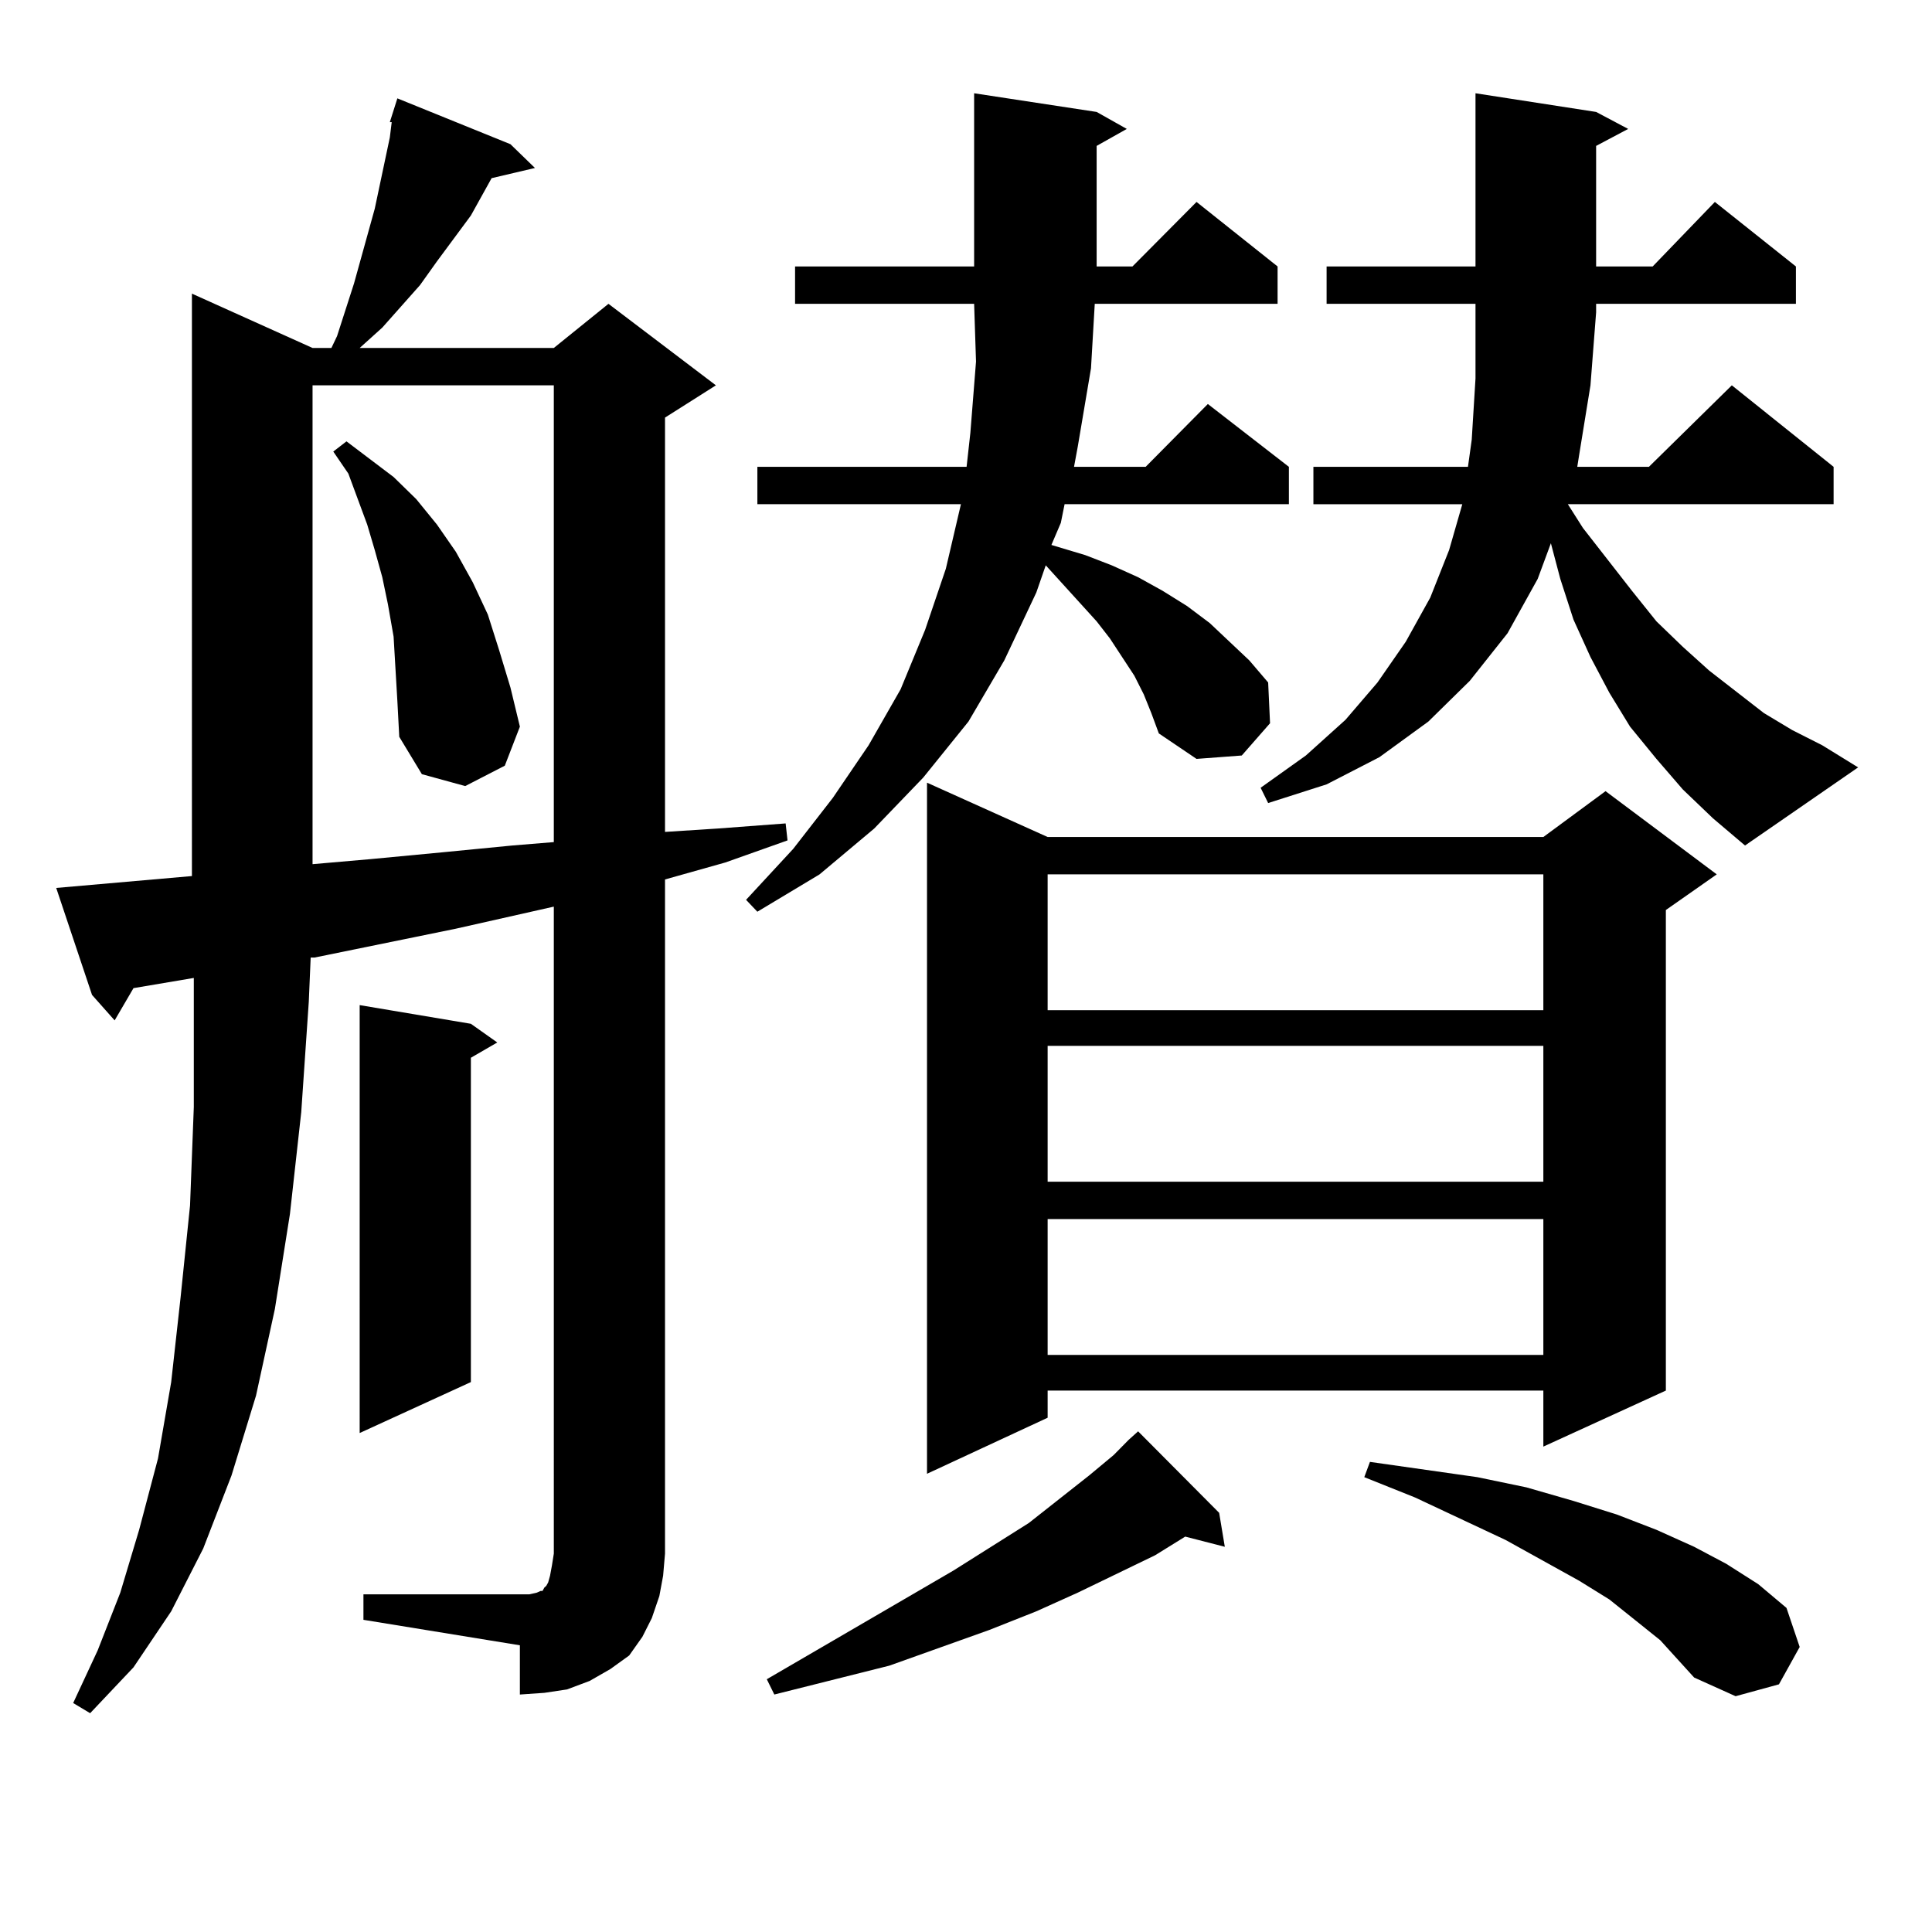 <?xml version="1.0" encoding="utf-8"?>
<!-- Generator: Adobe Illustrator 16.0.0, SVG Export Plug-In . SVG Version: 6.00 Build 0)  -->
<!DOCTYPE svg PUBLIC "-//W3C//DTD SVG 1.1//EN" "http://www.w3.org/Graphics/SVG/1.1/DTD/svg11.dtd">
<svg version="1.1" id="图层_1" xmlns="http://www.w3.org/2000/svg" xmlns:xlink="http://www.w3.org/1999/xlink" x="0px" y="0px"
	 width="1000px" height="1000px" viewBox="0 0 1000 1000" enable-background="new 0 0 1000 1000" xml:space="preserve">
<path d="M188.117,825.227h80.974h4.878l3.902-0.879l1.951-0.879h0.976l0.976-1.758l0.976-0.879l0.976-1.758l0.976-3.516l0.976-5.273
	l0.976-6.152V469.27l-50.73,11.426l-73.169,14.941h-1.951l-0.976,22.852l-3.902,57.129l-5.854,52.734l-7.805,49.219l-9.756,44.824
	l-12.683,41.309l-14.634,37.793l-16.585,32.52L69.096,863.02l-22.438,23.73l-8.78-5.273L50.56,854.23l11.707-29.883l9.756-32.52
	l9.756-36.914l6.829-39.551l4.878-43.945l4.878-47.461l1.951-50.977v-54.492v-12.305l-31.219,5.273l-9.756,16.699l-11.707-13.184
	l-18.536-55.371l70.242-6.152V151.984l62.438,28.125h9.756l2.927-6.152l8.78-27.246l10.731-38.672l7.805-36.914l0.976-7.91h-0.976
	l3.902-12.305l58.535,23.73l12.683,12.305l-22.438,5.273l-10.731,19.336l-17.561,23.73l-8.78,12.305l-19.512,21.973l-11.707,10.547
	h100.485l28.292-22.852l55.608,42.188l-26.341,16.699v214.453l27.316-1.758l35.121-2.637l0.976,8.789l-32.194,11.426l-31.219,8.789
	v348.926l-0.976,11.426l-1.951,10.547l-3.902,11.426l-4.878,9.668l-6.829,9.668l-9.756,7.031l-10.731,6.152l-11.707,4.395
	l-11.707,1.758l-12.683,0.879v-25.488l-80.974-13.184V825.227z M161.776,199.445v247.852l30.243-2.637l37.072-3.516l36.097-3.516
	l21.463-1.758V199.445H161.776z M204.702,346.223l-0.976-16.699l-2.927-16.699l-2.927-14.063l-3.902-14.063l-3.902-13.184
	l-4.878-13.184l-4.878-13.184l-7.805-11.426l6.829-5.273l24.39,18.457l11.707,11.426l10.731,13.184l9.756,14.063l8.78,15.82
	l7.805,16.699l5.854,18.457l5.854,19.336l4.878,20.215l-7.805,20.215l-20.487,10.547l-22.438-6.152l-11.707-19.336l-0.976-18.457
	L204.702,346.223z M243.726,529.914l13.658,9.668l-13.658,7.91v167.871l-57.56,26.367V520.246L243.726,529.914z M592.01,359.406
	l-4.878-9.668l-12.683-19.336l-6.829-8.789l-8.78-9.668l-17.561-19.336l-4.878,14.063l-16.585,35.156l-18.536,31.641l-23.414,29.004
	l-25.365,26.367l-28.292,23.73l-32.194,19.336l-5.854-6.152l24.39-26.367l20.487-26.367l18.536-27.246l16.585-29.004l12.683-30.762
	l10.731-31.641l7.805-33.398H392.015v-19.336h108.29l1.951-17.578l2.927-36.914l-0.976-29.883h-92.681v-19.336h92.681V48.273
	l63.413,9.668l15.609,8.789L567.62,75.52v62.402h18.536l33.17-33.398l41.95,33.398v19.336h-94.632l-1.951,33.398l-6.829,40.43
	l-1.951,10.547h37.072l32.194-32.52l41.95,32.52v19.336H551.035l-1.951,9.668l-4.878,11.426l17.561,5.273l13.658,5.273l13.658,6.152
	l12.683,7.031l12.683,7.91l11.707,8.789l20.487,19.336l9.756,11.426l0.976,21.094l-14.634,16.699l-23.414,1.758l-19.512-13.184
	l-3.902-10.547L592.01,359.406z M631.033,783.039l2.927,17.578l-20.487-5.273l-15.609,9.668l-39.999,19.336l-21.463,9.668
	l-24.39,9.668l-51.706,18.457l-59.511,14.941l-3.902-7.91l96.583-56.25l39.023-24.609l31.219-24.609l12.683-10.547l7.805-7.91
	l4.878-4.395L631.033,783.039z M542.255,433.234h256.579l32.194-23.73l57.56,43.066l-26.341,18.457v248.73l-63.413,29.004v-29.004
	H542.255v14.063l-62.438,29.004V405.109L542.255,433.234z M542.255,452.57v70.313h256.579V452.57H542.255z M542.255,541.34v70.313
	h256.579V541.34H542.255z M542.255,630.988v70.313h256.579v-70.313H542.255z M871.027,408.625l-13.658-15.82l-13.658-16.699
	l-10.731-17.578l-9.756-18.457l-8.78-19.336l-6.829-21.094l-4.878-18.457l-6.829,18.457l-15.609,28.125l-19.512,24.609
	l-21.463,21.094l-25.365,18.457l-27.316,14.063l-30.243,9.668l-3.902-7.91l23.414-16.699l20.487-18.457l16.585-19.336l14.634-21.094
	l12.683-22.852l9.756-24.609l6.829-23.73h-77.071v-19.336h79.998l1.951-14.063l1.951-31.641v-34.277v-4.395h-77.071v-19.336h77.071
	V48.273l62.438,9.668l16.585,8.789L826.15,75.52v62.402h29.268l32.194-33.398l41.95,33.398v19.336H826.15v4.395l-2.927,37.793
	l-5.854,36.035l-0.976,6.152h37.072l42.926-42.188l52.682,42.188v19.336H811.517l7.805,12.305l25.365,32.52l12.683,15.82
	l13.658,13.184l13.658,12.305l28.292,21.973l14.634,8.789l15.609,7.91l18.536,11.426l-58.535,40.43l-16.585-14.063L871.027,408.625z
	 M859.32,848.957l-26.341-21.094l-15.609-9.668l-38.048-21.094l-46.828-21.973l-26.341-10.547l2.927-7.91l55.608,7.91l25.365,5.273
	l24.39,7.031l22.438,7.031l20.487,7.91l19.512,8.789l16.585,8.789l16.585,10.547l14.634,12.305l6.829,20.215l-10.731,19.336
	l-22.438,6.152l-21.463-9.668L859.32,848.957z"/>
</svg>
